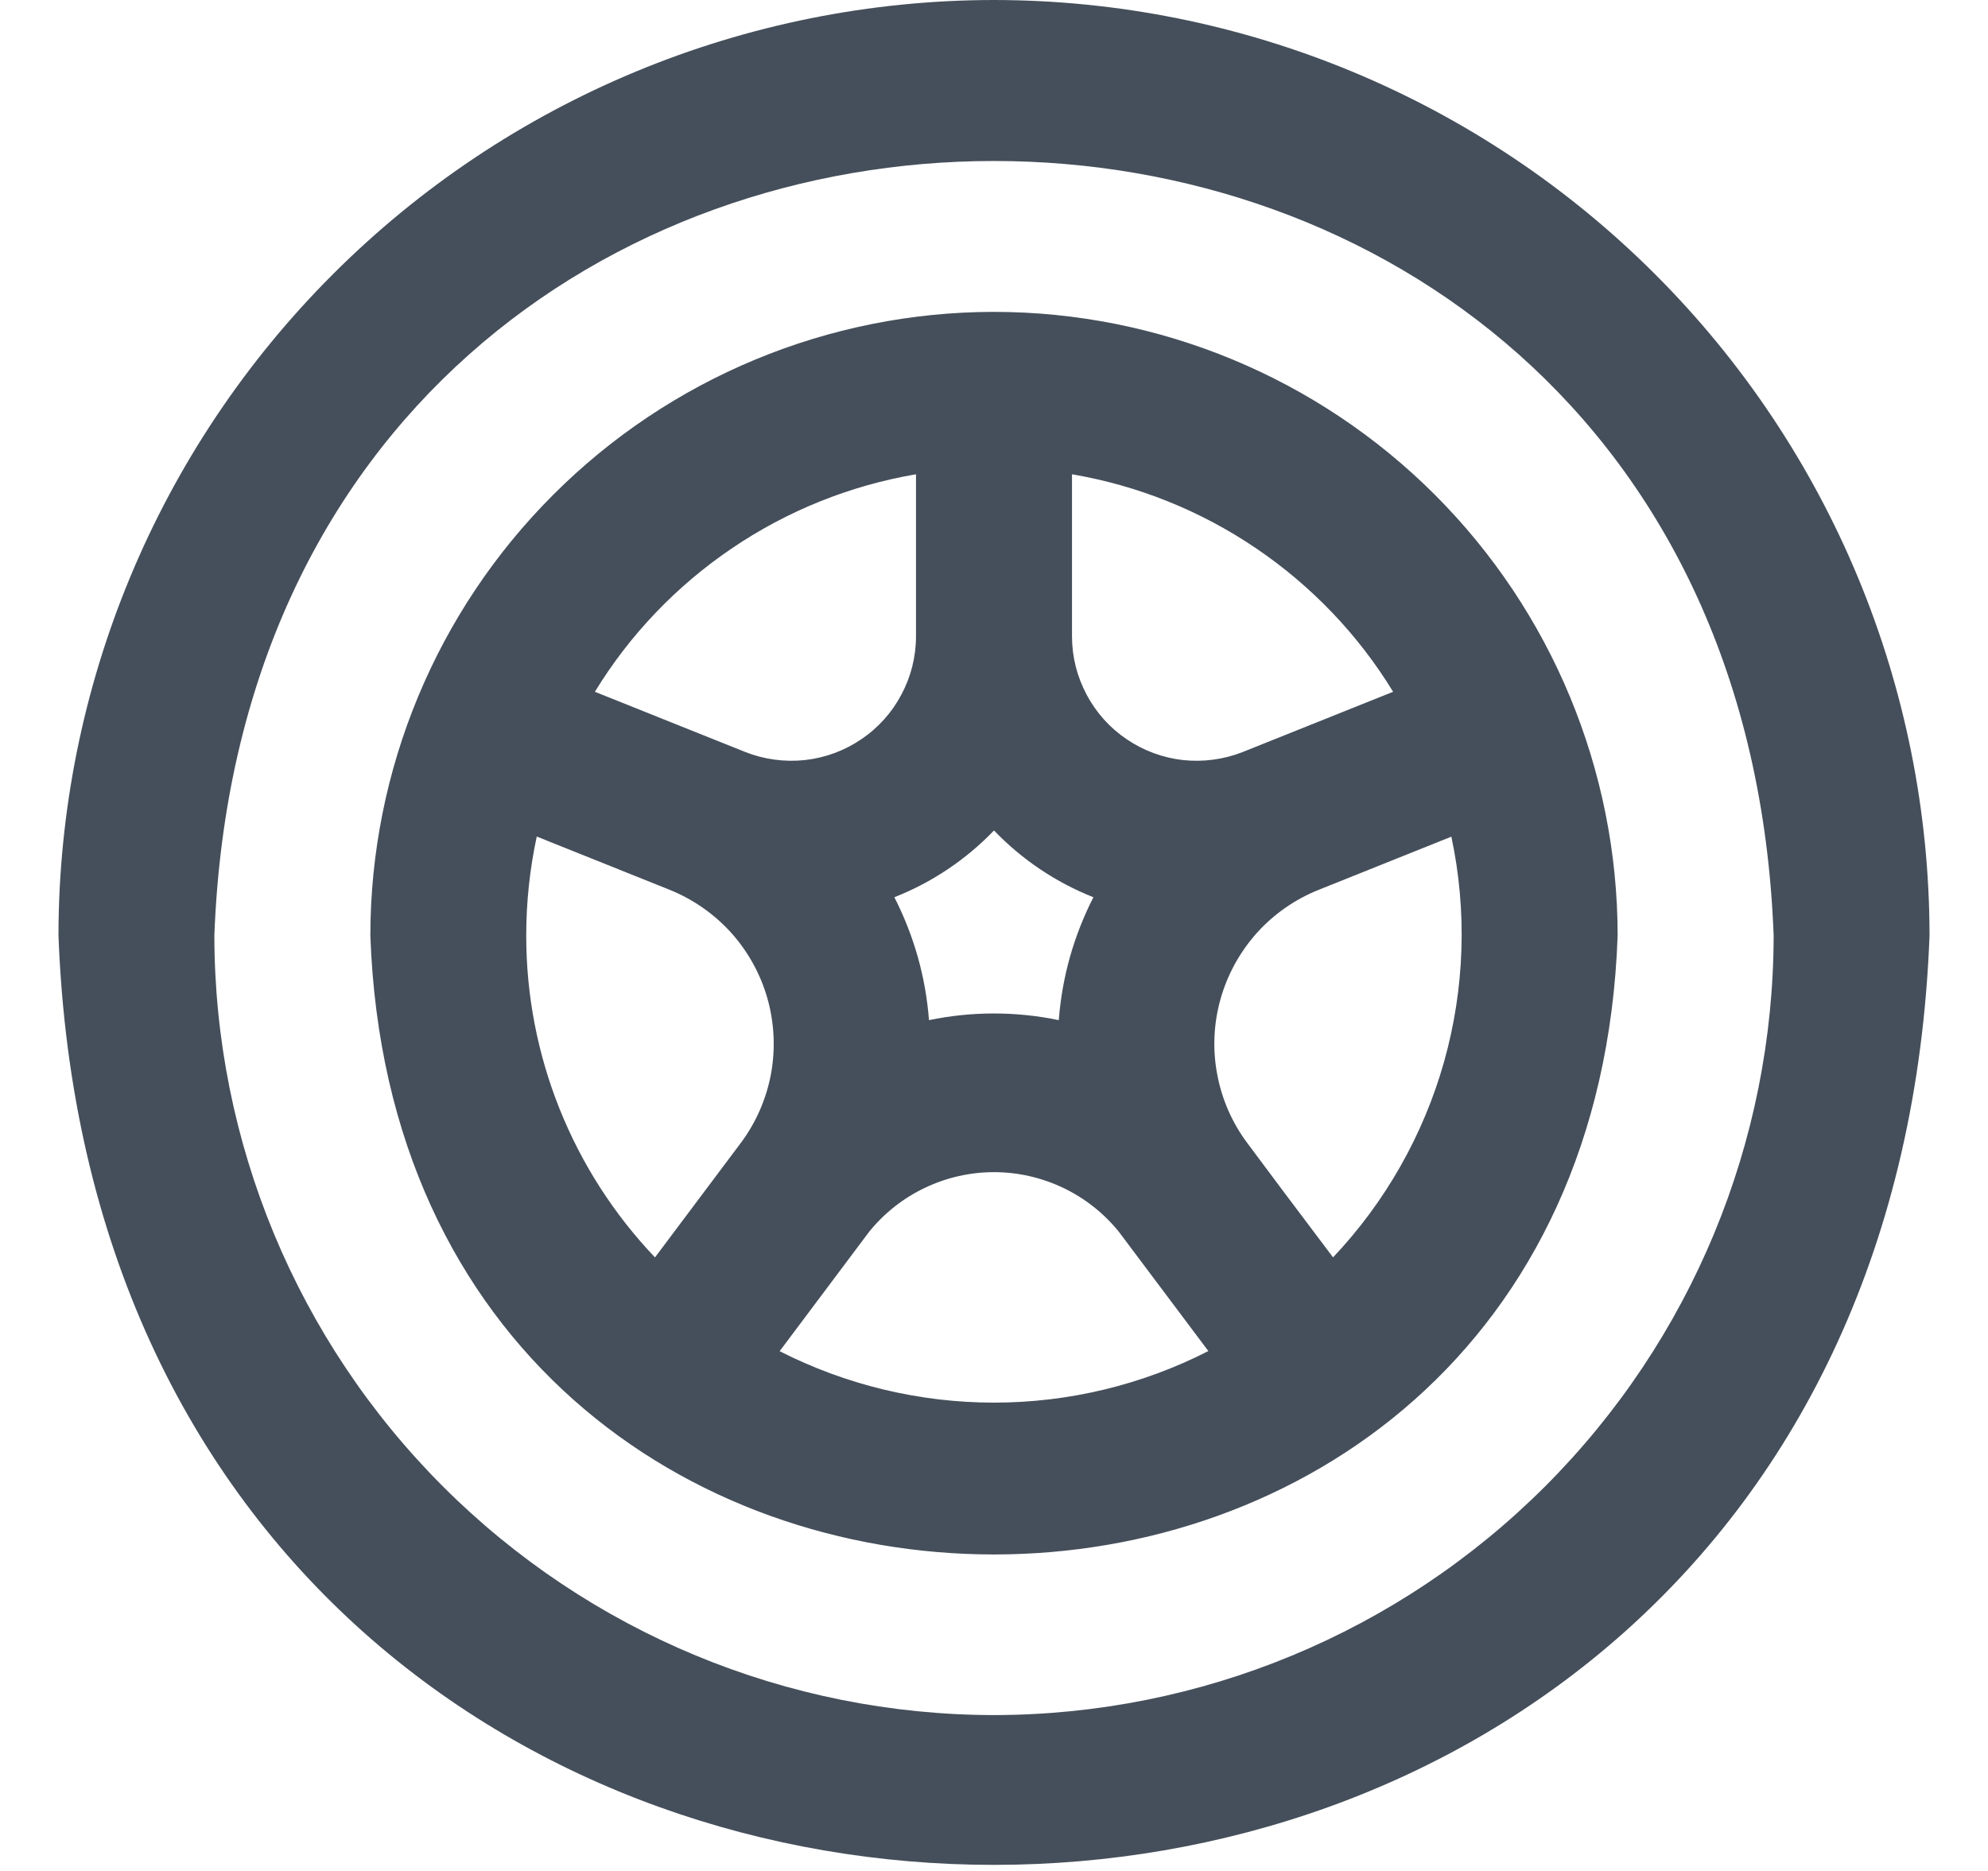 <svg width="17" height="16" viewBox="0 0 17 16" fill="none" xmlns="http://www.w3.org/2000/svg">
<g clip-path="url(#clip0_2009_6085)">
<path d="M8.5 0C6.379 0.002 4.345 0.846 2.846 2.346C1.346 3.845 0.502 5.879 0.5 8C0.9 18.6 16.1 18.595 16.5 8C16.498 5.879 15.654 3.845 14.154 2.346C12.655 0.846 10.621 0.002 8.5 0ZM8.5 14.667C6.732 14.665 5.038 13.962 3.788 12.712C2.538 11.462 1.835 9.768 1.833 8C2.167 -0.832 14.833 -0.83 15.167 8C15.165 9.768 14.462 11.462 13.212 12.712C11.962 13.962 10.268 14.665 8.5 14.667ZM8.5 2.667C7.086 2.668 5.73 3.231 4.731 4.231C3.731 5.23 3.168 6.586 3.167 8C3.417 15.059 13.584 15.057 13.833 8C13.832 6.586 13.269 5.23 12.27 4.231C11.27 3.231 9.914 2.668 8.5 2.667ZM7.944 8.724C7.93 8.541 7.898 8.359 7.848 8.182C7.798 8.006 7.731 7.836 7.648 7.673C7.97 7.546 8.261 7.351 8.5 7.102C8.739 7.351 9.029 7.546 9.35 7.673C9.267 7.836 9.2 8.006 9.15 8.182C9.1 8.359 9.068 8.541 9.054 8.724C8.688 8.648 8.31 8.648 7.944 8.724ZM11.913 5.916L10.627 6.431C10.465 6.495 10.29 6.518 10.117 6.5C9.945 6.481 9.779 6.42 9.635 6.322C9.491 6.225 9.373 6.094 9.292 5.94C9.21 5.787 9.167 5.616 9.167 5.442V4.056C9.731 4.152 10.268 4.368 10.741 4.689C11.215 5.01 11.615 5.428 11.913 5.916ZM7.833 4.056V5.442C7.833 5.616 7.79 5.787 7.708 5.94C7.627 6.094 7.509 6.225 7.365 6.322C7.221 6.42 7.055 6.481 6.882 6.5C6.71 6.518 6.535 6.495 6.373 6.431L5.087 5.916C5.385 5.428 5.785 5.01 6.259 4.689C6.732 4.368 7.269 4.152 7.833 4.056ZM4.5 8C4.5 7.716 4.53 7.432 4.59 7.154L5.723 7.608C5.925 7.689 6.106 7.815 6.252 7.976C6.397 8.138 6.504 8.331 6.563 8.54C6.622 8.75 6.632 8.97 6.593 9.184C6.553 9.398 6.465 9.6 6.335 9.774L5.601 10.753C4.894 10.011 4.499 9.025 4.5 8ZM6.667 11.555L7.433 10.533C7.562 10.374 7.724 10.246 7.909 10.158C8.094 10.07 8.295 10.024 8.5 10.024C8.705 10.024 8.906 10.07 9.091 10.158C9.276 10.246 9.438 10.374 9.567 10.533L10.333 11.554C9.765 11.844 9.137 11.995 8.5 11.995C7.863 11.995 7.235 11.844 6.667 11.555ZM11.401 10.755L10.963 10.173L10.669 9.779C10.538 9.605 10.449 9.403 10.409 9.189C10.368 8.974 10.378 8.754 10.437 8.544C10.496 8.334 10.603 8.14 10.748 7.978C10.894 7.816 11.075 7.69 11.278 7.609L12.411 7.155C12.547 7.792 12.525 8.453 12.349 9.079C12.172 9.706 11.846 10.281 11.399 10.753L11.401 10.755Z" fill="#454F5B"/>
</g>
<defs>
<clipPath id="clip0_2009_6085">
<rect width="16" height="16" fill="white" transform="translate(0.5)"/>
</clipPath>
</defs>
</svg>
